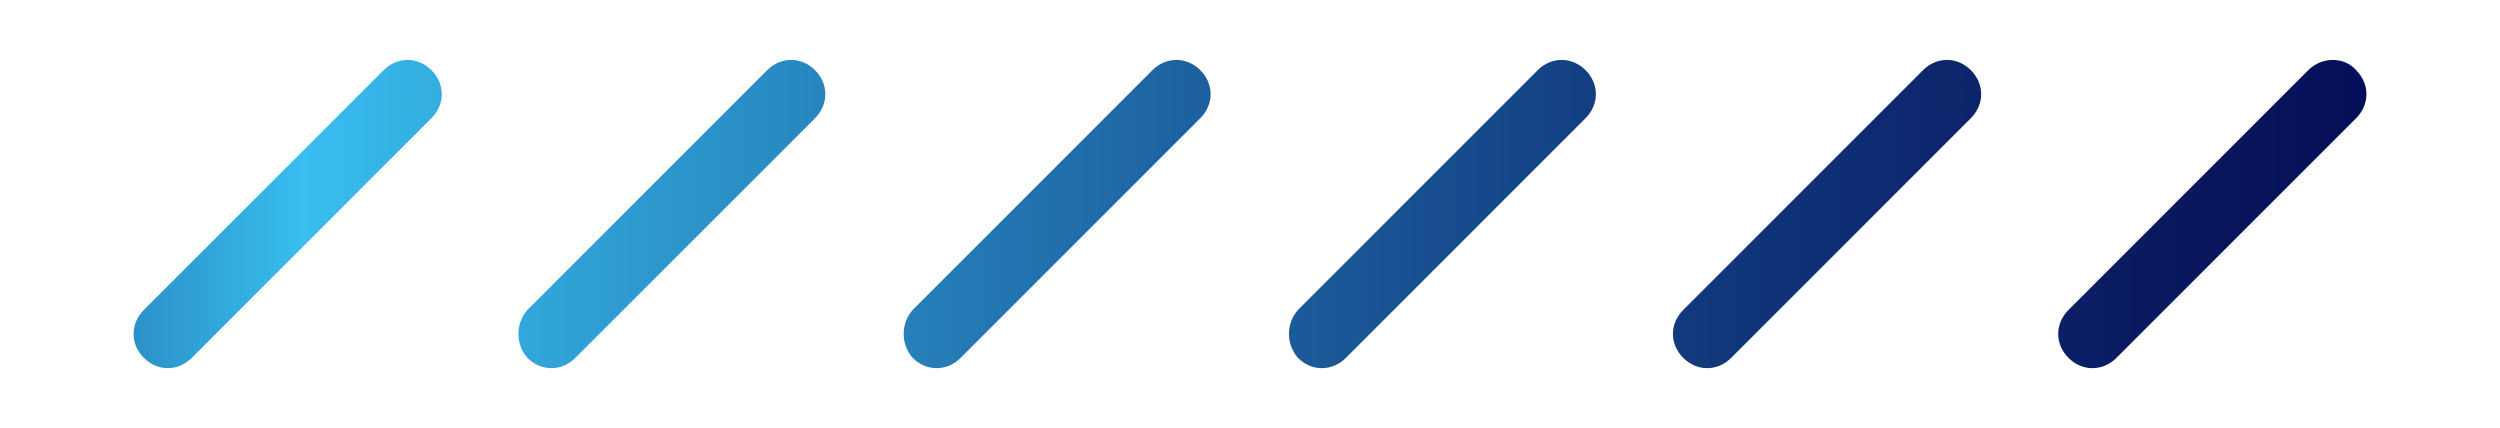 <?xml version="1.0" encoding="UTF-8"?> <!-- Generator: Adobe Illustrator 25.0.1, SVG Export Plug-In . SVG Version: 6.00 Build 0) --> <svg xmlns="http://www.w3.org/2000/svg" xmlns:xlink="http://www.w3.org/1999/xlink" x="0px" y="0px" viewBox="0 0 146 25" style="enable-background:new 0 0 146 25;" xml:space="preserve"> <style type="text/css"> .st0{opacity:0.15;fill:#2D3033;} .st1{fill:#44494D;} .st2{fill:url(#SVGID_1_);} .st3{fill:url(#SVGID_2_);} .st4{fill:url(#SVGID_3_);} .st5{fill:url(#SVGID_4_);} .st6{fill:url(#SVGID_5_);} .st7{fill:url(#SVGID_6_);} .st8{fill:url(#SVGID_7_);} .st9{fill:url(#SVGID_8_);} .st10{fill:url(#SVGID_9_);} .st11{fill:url(#SVGID_10_);} .st12{fill:url(#SVGID_11_);} .st13{fill:url(#SVGID_12_);} .st14{fill:url(#SVGID_13_);} .st15{fill:url(#SVGID_14_);} .st16{fill:url(#SVGID_15_);} .st17{fill:url(#SVGID_16_);} .st18{fill:url(#SVGID_17_);} .st19{fill:url(#SVGID_18_);} .st20{fill:url(#SVGID_19_);} .st21{fill:url(#SVGID_20_);} .st22{fill:url(#SVGID_21_);} .st23{fill:url(#SVGID_22_);} .st24{fill:url(#SVGID_23_);} .st25{fill:url(#SVGID_24_);} .st26{fill:url(#SVGID_25_);} .st27{fill:#737C82;} .st28{fill:url(#SVGID_26_);} .st29{fill:url(#SVGID_27_);} .st30{fill:url(#SVGID_28_);} .st31{fill:url(#SVGID_29_);} .st32{fill:url(#SVGID_30_);} .st33{fill:url(#SVGID_31_);} .st34{fill:url(#SVGID_32_);} .st35{fill:url(#SVGID_33_);} .st36{fill:url(#SVGID_34_);} .st37{fill:url(#SVGID_35_);} .st38{fill:url(#SVGID_36_);} .st39{fill:url(#SVGID_37_);} .st40{fill:url(#SVGID_38_);} .st41{fill:url(#SVGID_39_);} .st42{fill:url(#SVGID_40_);} .st43{fill:url(#SVGID_41_);} .st44{fill:url(#SVGID_42_);} .st45{fill:url(#SVGID_43_);} .st46{fill:url(#SVGID_44_);} .st47{fill:url(#SVGID_45_);} .st48{fill:url(#SVGID_46_);} .st49{fill:url(#SVGID_47_);} .st50{fill:url(#SVGID_48_);} .st51{fill:url(#SVGID_49_);} .st52{fill:url(#SVGID_50_);} .st53{fill:url(#SVGID_51_);} .st54{fill:url(#SVGID_52_);} .st55{fill:url(#SVGID_53_);} .st56{fill:url(#SVGID_54_);} .st57{fill:url(#SVGID_55_);} .st58{fill:url(#SVGID_56_);} .st59{fill:url(#SVGID_57_);} .st60{fill:url(#SVGID_58_);} .st61{fill:url(#SVGID_59_);} .st62{fill:url(#SVGID_60_);} .st63{fill:url(#SVGID_61_);} .st64{fill:url(#SVGID_62_);} .st65{fill:url(#SVGID_63_);} .st66{fill:url(#SVGID_64_);} .st67{fill:url(#SVGID_65_);} .st68{fill:url(#SVGID_66_);} .st69{fill:url(#SVGID_67_);} .st70{fill:url(#SVGID_68_);} .st71{fill:url(#SVGID_69_);} .st72{fill:url(#SVGID_70_);} .st73{fill:url(#SVGID_71_);} .st74{fill:url(#SVGID_72_);} .st75{fill:url(#SVGID_73_);} .st76{fill:url(#SVGID_74_);} .st77{fill:url(#SVGID_75_);} .st78{fill:url(#SVGID_76_);} .st79{fill:url(#SVGID_77_);} .st80{fill:url(#SVGID_78_);} .st81{fill:url(#SVGID_79_);} .st82{fill:url(#SVGID_80_);} .st83{fill:url(#SVGID_81_);} .st84{fill:url(#SVGID_82_);} .st85{fill:url(#SVGID_83_);} .st86{fill:url(#SVGID_84_);} .st87{fill:url(#SVGID_85_);} .st88{fill:url(#SVGID_86_);} .st89{fill:url(#SVGID_87_);} .st90{fill:url(#SVGID_88_);} .st91{fill:url(#SVGID_89_);} .st92{fill:url(#SVGID_90_);} .st93{fill:url(#SVGID_91_);} .st94{fill:url(#SVGID_92_);} .st95{fill:url(#SVGID_93_);} .st96{fill:url(#SVGID_94_);} .st97{fill:url(#SVGID_95_);} .st98{fill:url(#SVGID_96_);} .st99{fill:url(#SVGID_97_);} .st100{fill:url(#SVGID_98_);} .st101{fill:url(#SVGID_99_);} .st102{fill:url(#SVGID_100_);} .st103{fill:url(#SVGID_101_);} .st104{fill:url(#SVGID_102_);} .st105{fill:url(#SVGID_103_);} .st106{fill:url(#SVGID_104_);} .st107{fill:url(#SVGID_105_);} .st108{fill:url(#SVGID_106_);} .st109{fill:url(#SVGID_107_);} .st110{fill:url(#SVGID_108_);} .st111{fill:url(#SVGID_109_);} .st112{fill:url(#SVGID_110_);} .st113{fill:url(#SVGID_111_);} .st114{fill:url(#SVGID_112_);} .st115{fill:url(#SVGID_113_);} .st116{fill:url(#SVGID_114_);} .st117{fill:url(#SVGID_115_);} .st118{fill:url(#SVGID_116_);} .st119{fill:url(#SVGID_117_);} .st120{fill:url(#SVGID_118_);} .st121{fill:url(#SVGID_119_);} .st122{fill:url(#SVGID_120_);} .st123{fill:url(#SVGID_121_);} .st124{fill:url(#SVGID_122_);} .st125{fill:url(#SVGID_123_);} .st126{fill:url(#SVGID_124_);} .st127{fill:url(#SVGID_125_);} .st128{fill:url(#SVGID_126_);} .st129{fill:url(#SVGID_127_);} .st130{fill:url(#SVGID_128_);} .st131{fill:url(#SVGID_129_);} .st132{fill:url(#SVGID_130_);} .st133{fill:url(#SVGID_131_);} .st134{fill:url(#SVGID_132_);} .st135{fill:url(#SVGID_133_);} .st136{fill:url(#SVGID_134_);} .st137{fill:url(#SVGID_135_);} .st138{fill:url(#SVGID_136_);} .st139{fill:url(#SVGID_137_);} .st140{fill:url(#SVGID_138_);} .st141{fill:url(#SVGID_139_);} .st142{fill:url(#SVGID_140_);} .st143{fill:url(#SVGID_141_);} .st144{fill:url(#SVGID_142_);} .st145{fill:url(#SVGID_143_);} .st146{fill:url(#SVGID_144_);} .st147{fill:url(#SVGID_145_);} .st148{fill:url(#SVGID_146_);} .st149{fill:url(#SVGID_147_);} .st150{fill:url(#SVGID_148_);} .st151{fill:url(#SVGID_149_);} .st152{fill:url(#SVGID_150_);} .st153{fill:url(#SVGID_151_);} .st154{fill:url(#SVGID_152_);} .st155{fill:url(#SVGID_153_);} .st156{fill:url(#SVGID_154_);} .st157{fill:url(#SVGID_155_);} .st158{fill:url(#SVGID_156_);} .st159{fill:url(#SVGID_157_);} .st160{fill:url(#SVGID_158_);} .st161{fill:url(#SVGID_159_);} .st162{fill:#01004C;} .st163{fill:#38BEEF;} </style> <g id="background"> </g> <g id="graphic_element"> <g> <linearGradient id="SVGID_1_" gradientUnits="userSpaceOnUse" x1="-30.828" y1="12.5" x2="193.752" y2="12.5"> <stop offset="3.128560e-02" style="stop-color:#01004C"></stop> <stop offset="0.216" style="stop-color:#38BEEF"></stop> <stop offset="0.289" style="stop-color:#2E9CD2"></stop> <stop offset="0.42" style="stop-color:#1E65A3"></stop> <stop offset="0.542" style="stop-color:#12397D"></stop> <stop offset="0.651" style="stop-color:#091A62"></stop> <stop offset="0.743" style="stop-color:#030752"></stop> <stop offset="0.806" style="stop-color:#01004C"></stop> <stop offset="1" style="stop-color:#38BEEF"></stop> </linearGradient> <path class="st2" d="M8.4,20.9L8.4,20.9c0.8,0.8,2,0.8,2.8,0l14-14c0.8-0.8,0.8-2,0-2.8l0,0c-0.8-0.8-2-0.8-2.8,0l-14,14 C7.6,18.9,7.6,20.1,8.4,20.9z"></path> <linearGradient id="SVGID_2_" gradientUnits="userSpaceOnUse" x1="-28.932" y1="12.5" x2="195.647" y2="12.5"> <stop offset="3.128560e-02" style="stop-color:#01004C"></stop> <stop offset="0.216" style="stop-color:#38BEEF"></stop> <stop offset="0.289" style="stop-color:#2E9CD2"></stop> <stop offset="0.42" style="stop-color:#1E65A3"></stop> <stop offset="0.542" style="stop-color:#12397D"></stop> <stop offset="0.651" style="stop-color:#091A62"></stop> <stop offset="0.743" style="stop-color:#030752"></stop> <stop offset="0.806" style="stop-color:#01004C"></stop> <stop offset="1" style="stop-color:#38BEEF"></stop> </linearGradient> <path class="st3" d="M30.8,20.9L30.8,20.9c0.8,0.8,2,0.8,2.8,0l14-14c0.8-0.8,0.8-2,0-2.8l0,0c-0.8-0.8-2-0.8-2.8,0l-14,14 C30.1,18.9,30.1,20.1,30.8,20.9z"></path> <linearGradient id="SVGID_3_" gradientUnits="userSpaceOnUse" x1="-27.036" y1="12.5" x2="197.543" y2="12.5"> <stop offset="3.128560e-02" style="stop-color:#01004C"></stop> <stop offset="0.216" style="stop-color:#38BEEF"></stop> <stop offset="0.289" style="stop-color:#2E9CD2"></stop> <stop offset="0.42" style="stop-color:#1E65A3"></stop> <stop offset="0.542" style="stop-color:#12397D"></stop> <stop offset="0.651" style="stop-color:#091A62"></stop> <stop offset="0.743" style="stop-color:#030752"></stop> <stop offset="0.806" style="stop-color:#01004C"></stop> <stop offset="1" style="stop-color:#38BEEF"></stop> </linearGradient> <path class="st4" d="M53.3,20.9L53.3,20.9c0.8,0.8,2,0.8,2.8,0l14-14c0.8-0.8,0.8-2,0-2.8l0,0c-0.8-0.8-2-0.8-2.8,0l-14,14 C52.6,18.9,52.6,20.1,53.3,20.9z"></path> <linearGradient id="SVGID_4_" gradientUnits="userSpaceOnUse" x1="-25.14" y1="12.5" x2="199.438" y2="12.5"> <stop offset="3.128560e-02" style="stop-color:#01004C"></stop> <stop offset="0.216" style="stop-color:#38BEEF"></stop> <stop offset="0.289" style="stop-color:#2E9CD2"></stop> <stop offset="0.42" style="stop-color:#1E65A3"></stop> <stop offset="0.542" style="stop-color:#12397D"></stop> <stop offset="0.651" style="stop-color:#091A62"></stop> <stop offset="0.743" style="stop-color:#030752"></stop> <stop offset="0.806" style="stop-color:#01004C"></stop> <stop offset="1" style="stop-color:#38BEEF"></stop> </linearGradient> <path class="st5" d="M75.8,20.9L75.8,20.9c0.8,0.8,2,0.8,2.8,0l14-14c0.8-0.8,0.8-2,0-2.8v0c-0.8-0.8-2-0.8-2.8,0l-14,14 C75.1,18.9,75.1,20.1,75.8,20.9z"></path> <linearGradient id="SVGID_5_" gradientUnits="userSpaceOnUse" x1="-23.245" y1="12.5" x2="201.334" y2="12.5"> <stop offset="3.128560e-02" style="stop-color:#01004C"></stop> <stop offset="0.216" style="stop-color:#38BEEF"></stop> <stop offset="0.289" style="stop-color:#2E9CD2"></stop> <stop offset="0.42" style="stop-color:#1E65A3"></stop> <stop offset="0.542" style="stop-color:#12397D"></stop> <stop offset="0.651" style="stop-color:#091A62"></stop> <stop offset="0.743" style="stop-color:#030752"></stop> <stop offset="0.806" style="stop-color:#01004C"></stop> <stop offset="1" style="stop-color:#38BEEF"></stop> </linearGradient> <path class="st6" d="M98.3,20.9L98.3,20.9c0.8,0.8,2,0.8,2.8,0l14-14c0.8-0.8,0.8-2,0-2.8l0,0c-0.8-0.8-2-0.8-2.8,0l-14,14 C97.5,18.9,97.5,20.1,98.3,20.9z"></path> <linearGradient id="SVGID_6_" gradientUnits="userSpaceOnUse" x1="-21.349" y1="12.5" x2="203.23" y2="12.5"> <stop offset="3.128560e-02" style="stop-color:#01004C"></stop> <stop offset="0.216" style="stop-color:#38BEEF"></stop> <stop offset="0.289" style="stop-color:#2E9CD2"></stop> <stop offset="0.42" style="stop-color:#1E65A3"></stop> <stop offset="0.542" style="stop-color:#12397D"></stop> <stop offset="0.651" style="stop-color:#091A62"></stop> <stop offset="0.743" style="stop-color:#030752"></stop> <stop offset="0.806" style="stop-color:#01004C"></stop> <stop offset="1" style="stop-color:#38BEEF"></stop> </linearGradient> <path class="st7" d="M134.8,4.1l-14,14c-0.8,0.8-0.8,2,0,2.8l0,0c0.8,0.8,2,0.8,2.8,0l14-14c0.8-0.8,0.8-2,0-2.8v0 C136.9,3.3,135.6,3.3,134.8,4.1z"></path> </g> </g> </svg> 